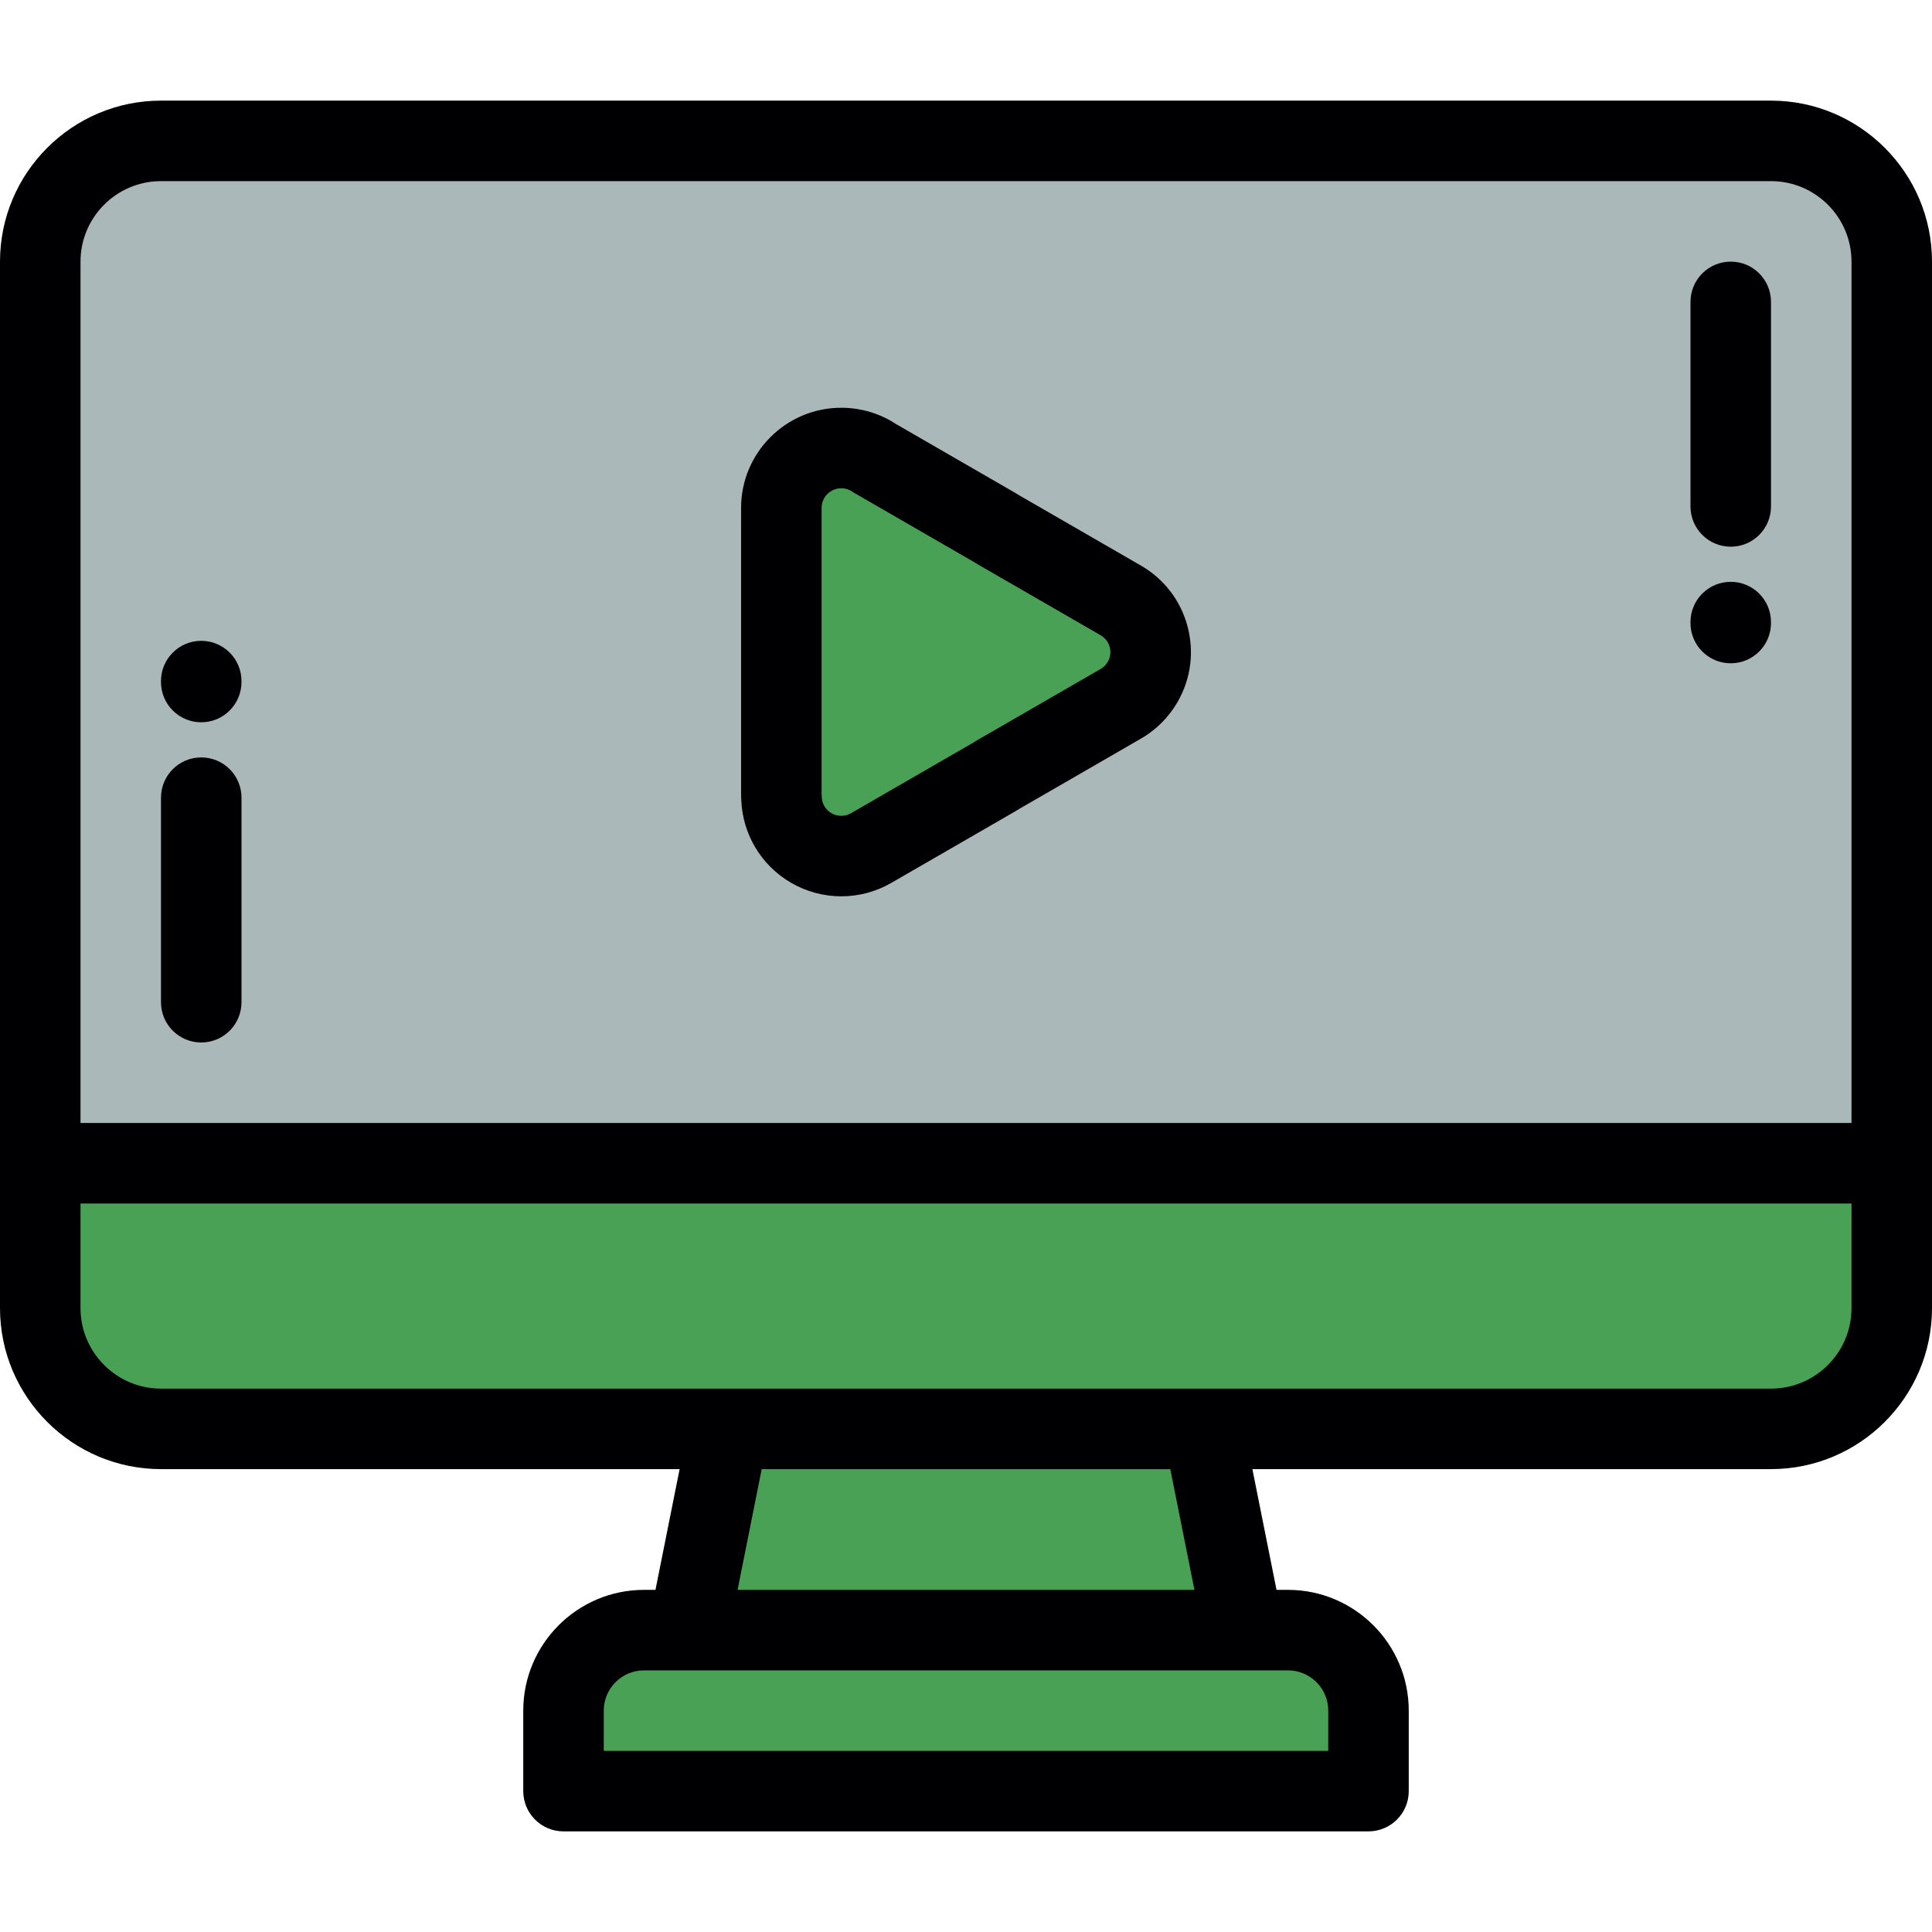 <!DOCTYPE svg PUBLIC "-//W3C//DTD SVG 1.1//EN" "http://www.w3.org/Graphics/SVG/1.1/DTD/svg11.dtd">
<!-- Uploaded to: SVG Repo, www.svgrepo.com, Transformed by: SVG Repo Mixer Tools -->
<svg height="800px" width="800px" version="1.1" id="Layer_1" xmlns="http://www.w3.org/2000/svg" xmlns:xlink="http://www.w3.org/1999/xlink" viewBox="0 0 511.999 511.999" xml:space="preserve" fill="#000000">
<g id="SVGRepo_bgCarrier" stroke-width="0"/>
<g id="SVGRepo_tracerCarrier" stroke-linecap="round" stroke-linejoin="round"/>
<g id="SVGRepo_iconCarrier"> <g> <path style="fill:#ABB8B9;" d="M263.969,205.629l-33.093,19.105c-7.572,4.383-17.259,1.802-21.644-5.768 c-1.449-2.505-2.138-5.239-2.136-7.939h-0.032v-38.212v-38.211c0-8.768,7.105-15.877,15.874-15.877c3.286,0,6.34,0.998,8.869,2.708 l32.161,18.568l0.814,0.506l32.218,18.6c7.57,4.349,10.18,14.013,5.829,21.582c-1.485,2.585-3.59,4.592-6.02,5.94l-32.857,18.972 L263.969,205.629L263.969,205.629z M469.333,37.335H42.666c-17.6,0-31.998,14.397-31.998,31.996v238.936h490.665V69.331 C501.333,51.731,486.934,37.335,469.333,37.335z"/> <path style="fill:#49A155;" d="M230.876,224.735l33.093-19.105l-0.016-0.026l32.857-18.972c2.429-1.347,4.535-3.355,6.02-5.94 c4.351-7.57,1.741-17.233-5.829-21.582l-32.218-18.6l-0.814-0.506l-32.161-18.568c-2.529-1.71-5.583-2.708-8.869-2.708 c-8.77,0-15.874,7.11-15.874,15.877v38.211v38.212h0.032c-0.002,2.7,0.686,5.434,2.136,7.939 C213.618,226.535,223.305,229.118,230.876,224.735z"/> <g> <path style="fill:#49A155;" d="M501.333,308.266H10.667v38.399c0,17.599,14.398,31.998,31.998,31.998h150.451h125.766h150.45 c17.6,0,31.999-14.399,31.999-31.998V308.266z"/> <polygon style="fill:#49A155;" points="318.883,378.664 193.117,378.664 182.45,431.998 329.549,431.998 "/> <path style="fill:#49A155;" d="M329.549,431.998H182.45h-11.784c-11.733,0-21.332,9.599-21.332,21.333v21.335h213.33V453.33 c0-11.734-9.6-21.333-21.332-21.333H329.549z"/> </g> </g> <g> <path style="fill:#000003;" d="M469.333,26.667H42.666C19.139,26.667,0,45.806,0,69.331v277.334 c0,23.526,19.139,42.666,42.666,42.666h137.439l-6.399,31.998h-3.039c-17.644,0-31.999,14.355-31.999,32v21.335 c0,5.892,4.776,10.668,10.667,10.668h213.329c5.891,0,10.667-4.776,10.667-10.668v-21.335c0-17.645-14.355-32-31.999-32h-3.039 l-6.399-31.998h137.439c23.526,0,42.667-19.14,42.667-42.666V69.331C512,45.806,492.859,26.667,469.333,26.667z M42.666,48.002 h426.668c11.762,0,21.332,9.568,21.332,21.329v228.268H21.335V69.331C21.335,57.57,30.904,48.002,42.666,48.002z M351.997,453.329 v10.667H160.002v-10.667c0-5.881,4.783-10.665,10.664-10.665h11.784h147.098c0.009-0.001,0.015-0.001,0.021,0h11.763 C347.212,442.665,351.997,447.449,351.997,453.329z M316.536,421.33H195.463l6.398-31.998h108.275L316.536,421.33z M469.333,367.997h-150.45H193.117H42.666c-11.762,0-21.331-9.57-21.331-21.331v-27.731h469.33v27.731 C490.665,358.427,481.095,367.997,469.333,367.997z"/> <path style="fill:#000003;" d="M200,224.312c4.724,8.157,13.519,13.224,22.952,13.224c4.646,0,9.234-1.234,13.258-3.564 l33.092-19.105c0.24-0.138,0.471-0.285,0.697-0.438l32.075-18.519c4.162-2.33,7.622-5.753,10.005-9.902 c3.525-6.132,4.45-13.269,2.606-20.096c-1.844-6.828-6.238-12.529-12.35-16.041l-31.973-18.458 c-0.351-0.226-0.705-0.443-1.061-0.648l-31.874-18.402c-4.313-2.817-9.313-4.303-14.489-4.303 c-14.637,0-26.544,11.908-26.544,26.545v76.423c0,0.373,0.019,0.744,0.058,1.108C196.63,216.406,197.847,220.592,200,224.312z M217.729,134.605c0-2.873,2.336-5.21,5.209-5.21c1.318,0,2.303,0.478,2.897,0.88c0.208,0.141,0.421,0.274,0.639,0.399 l32.173,18.575c0.09,0.051,0.174,0.107,0.258,0.162c0.178,0.117,0.359,0.229,0.544,0.336l32.238,18.612 c1.605,0.923,2.193,2.348,2.4,3.115c0.207,0.767,0.417,2.295-0.509,3.904c-0.473,0.824-1.126,1.471-1.941,1.922 c-0.054,0.03-0.108,0.061-0.16,0.092l-32.857,18.969c-0.24,0.139-0.471,0.285-0.697,0.438l-32.391,18.702 c-0.802,0.463-1.668,0.699-2.579,0.699c-1.875,0-3.553-0.965-4.488-2.579c-0.467-0.804-0.702-1.675-0.701-2.587 c0-0.288-0.012-0.574-0.034-0.859v-75.571H217.729z"/> <path style="fill:#000003;" d="M53.331,200.721c-5.891,0-10.667,4.776-10.667,10.667v54.214c0,5.892,4.777,10.667,10.667,10.667 c5.892,0,10.667-4.776,10.667-10.667v-54.214C63.999,205.497,59.224,200.721,53.331,200.721z"/> <path style="fill:#000003;" d="M53.329,191.412c5.892,0,10.667-4.776,10.667-10.667v-0.254c0-5.892-4.776-10.667-10.667-10.667 c-5.891,0-10.667,4.776-10.667,10.667v0.254C42.661,186.635,47.438,191.412,53.329,191.412z"/> <path style="fill:#000003;" d="M458.665,144.881c5.892,0,10.667-4.776,10.667-10.667V79.999c0-5.892-4.776-10.667-10.667-10.667 c-5.891,0-10.667,4.776-10.667,10.667v54.214C447.997,140.105,452.773,144.881,458.665,144.881z"/> <path style="fill:#000003;" d="M458.663,175.779c5.892,0,10.667-4.776,10.667-10.667v-0.256c0-5.892-4.776-10.667-10.667-10.667 c-5.892,0-10.668,4.776-10.668,10.667v0.256C447.995,171.004,452.771,175.779,458.663,175.779z"/> </g> </g>
</svg>
